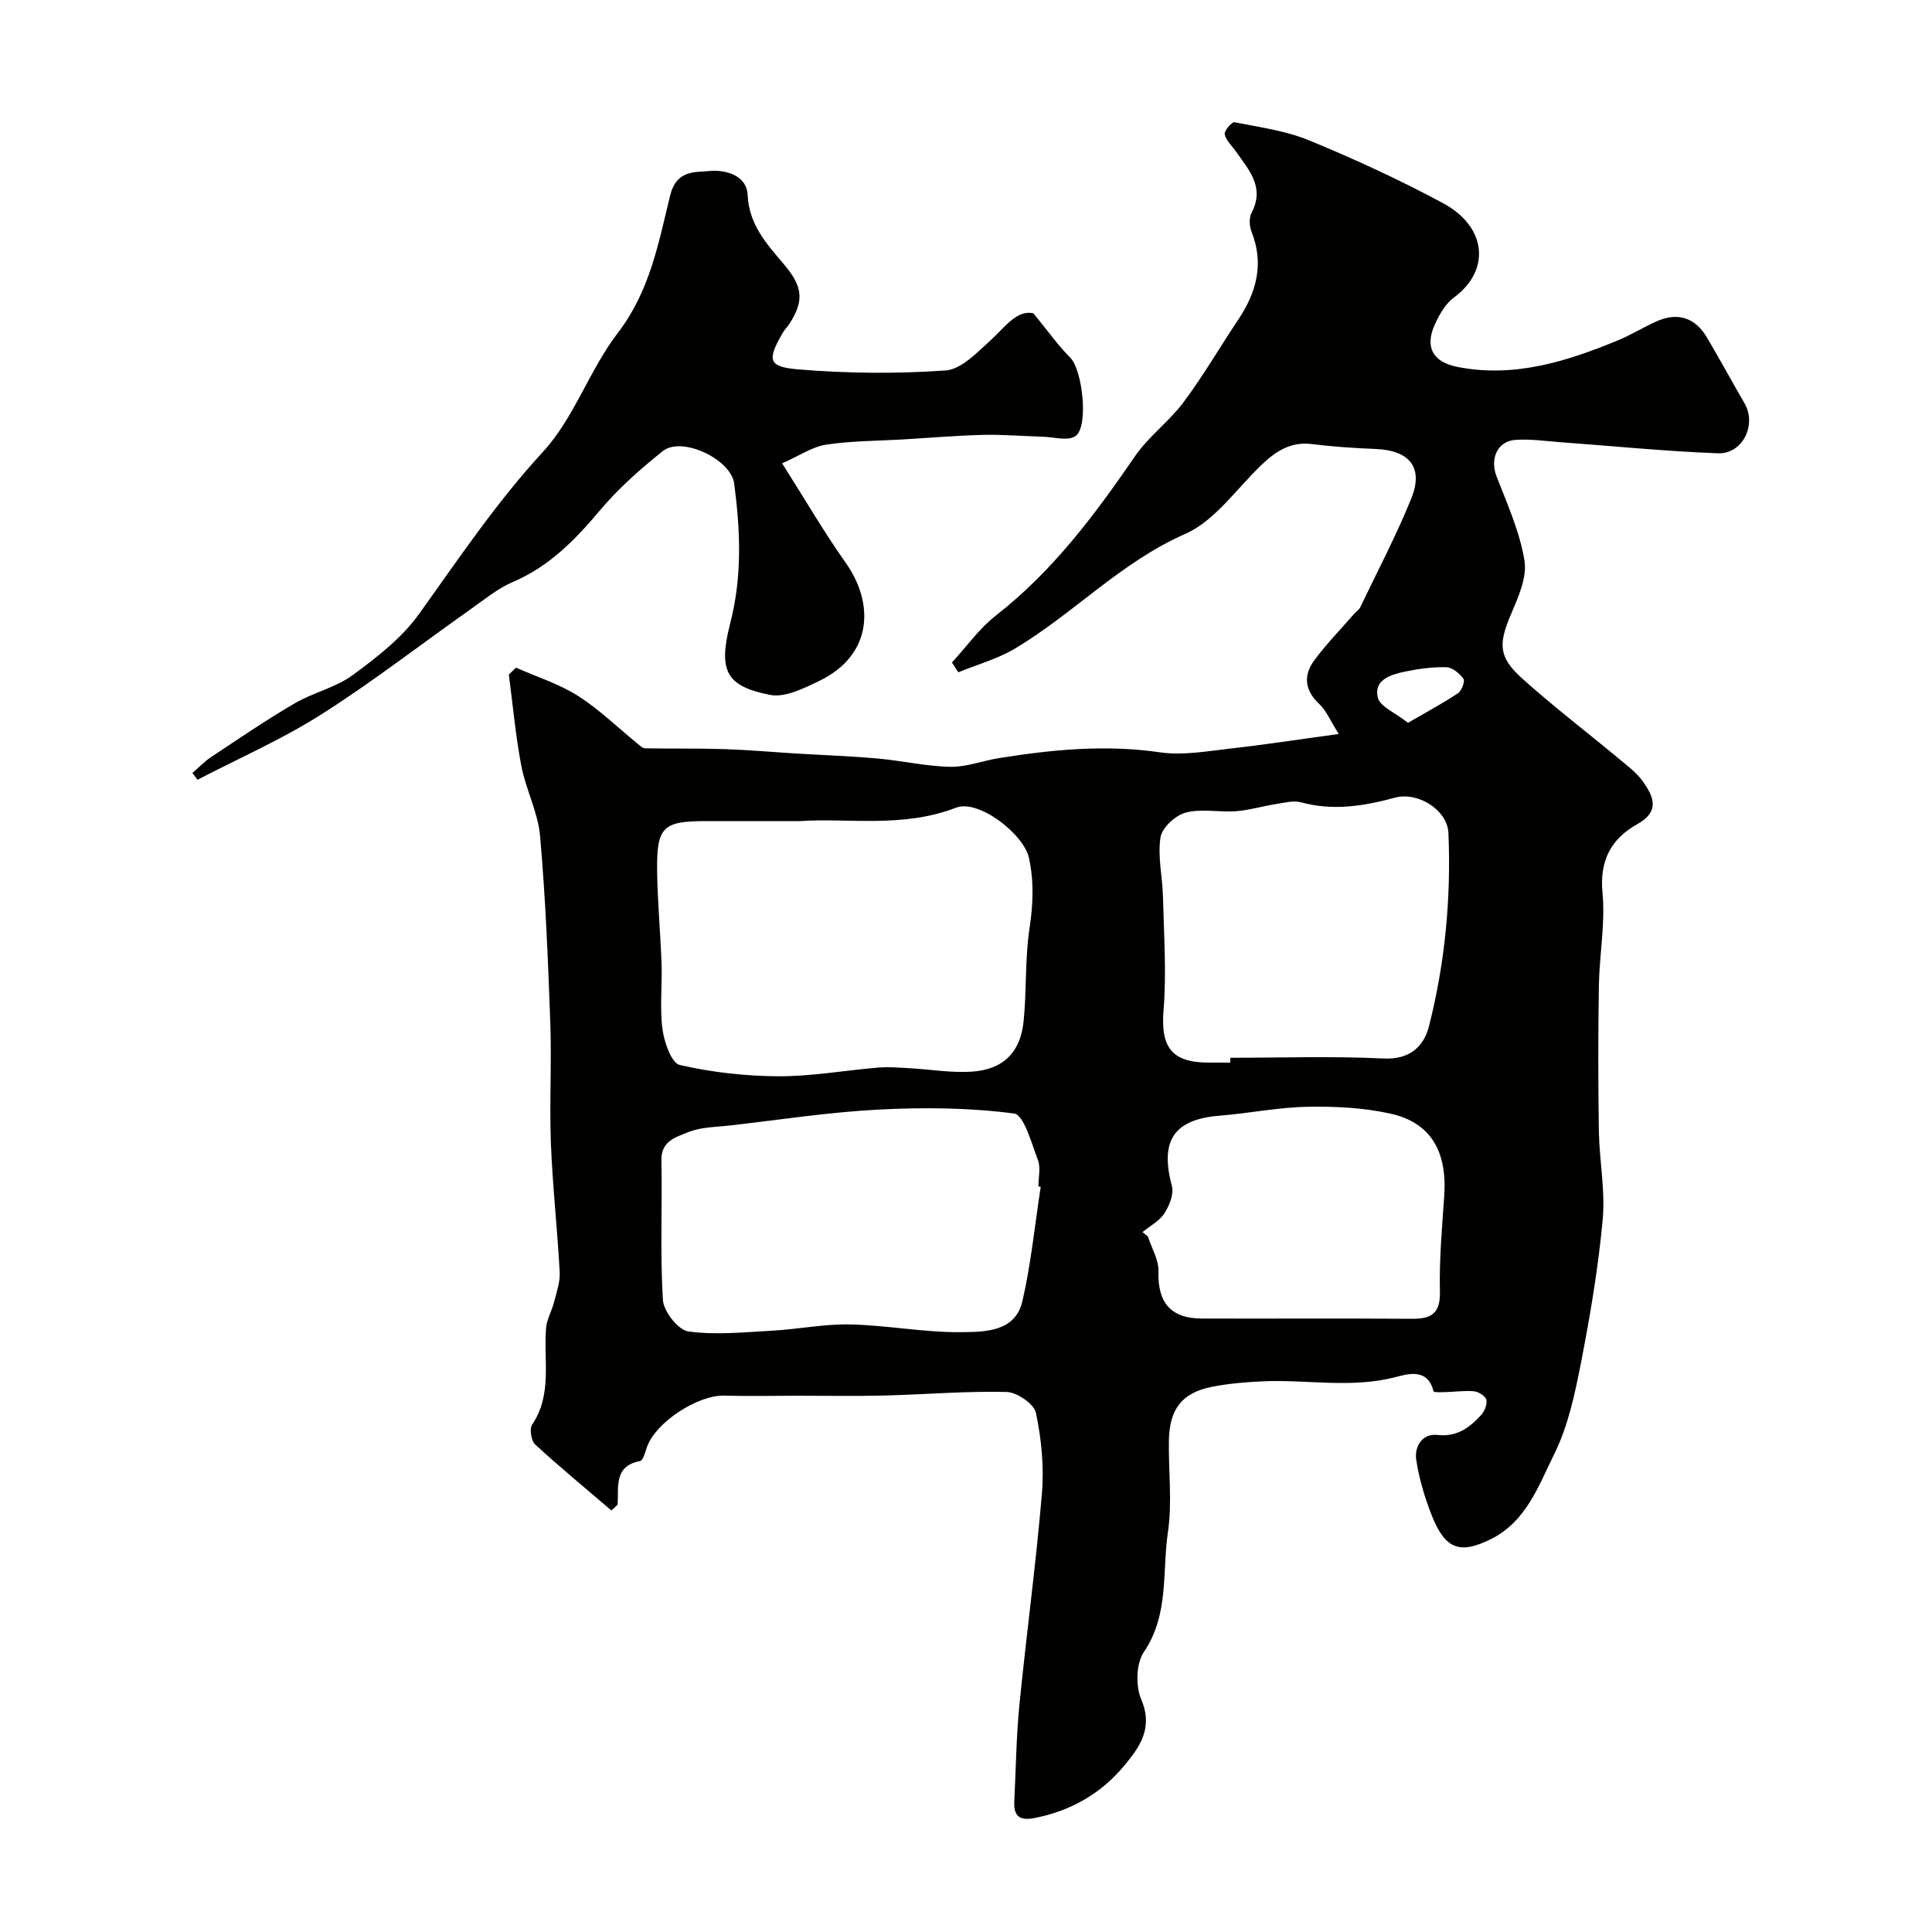 <svg enable-background="new 0 0 400 400" viewBox="0 0 400 400" xmlns="http://www.w3.org/2000/svg"><g fill="#010100"><path d="m126.58 312.72c-5.29-4.52-10.66-8.95-15.78-13.66-.83-.76-1.21-3.23-.62-4.11 4.21-6.27 2.33-13.28 2.88-19.99.15-1.84 1.21-3.59 1.67-5.43.52-2.03 1.26-4.14 1.15-6.17-.48-8.87-1.47-17.72-1.82-26.59-.32-8.35.17-16.72-.13-25.07-.46-12.87-.98-25.76-2.11-38.59-.43-4.93-2.95-9.64-3.89-14.57-1.19-6.23-1.75-12.59-2.58-18.89.5-.47.99-.95 1.49-1.42 4.3 1.91 8.9 3.35 12.83 5.85 4.43 2.81 8.25 6.58 12.35 9.91.46.37.99.93 1.5.94 5.52.1 11.05-.01 16.58.17 4.94.16 9.86.61 14.79.91 5.6.34 11.21.53 16.79 1.03 5.03.45 10.03 1.61 15.05 1.72 3.33.07 6.67-1.25 10.04-1.79 11.07-1.78 22.11-2.85 33.39-1.21 4.8.7 9.89-.26 14.81-.81 6.95-.77 13.86-1.85 22.2-2.99-1.75-2.77-2.58-4.84-4.05-6.22-3.04-2.86-3.29-5.93-1.01-9.03 2.48-3.36 5.43-6.38 8.18-9.54.44-.5 1.07-.89 1.34-1.46 3.58-7.48 7.46-14.84 10.56-22.51 2.59-6.39-.34-9.95-7.32-10.24-4.44-.18-8.88-.47-13.29-1.02-4.42-.55-7.5 1.54-10.45 4.36-5.15 4.92-9.59 11.53-15.74 14.24-13.34 5.86-23.09 16.47-35.22 23.72-3.61 2.16-7.82 3.31-11.76 4.93-.44-.68-.88-1.35-1.32-2.03 3.02-3.28 5.67-7.05 9.14-9.76 11.74-9.16 20.44-20.82 28.76-32.94 2.81-4.1 7.07-7.19 10.06-11.2 4.06-5.44 7.49-11.36 11.27-17.01 3.8-5.67 5.45-11.58 2.8-18.27-.46-1.15-.54-2.89 0-3.93 2.78-5.26-.51-8.82-3.18-12.61-.84-1.2-2.07-2.31-2.38-3.64-.16-.67 1.48-2.6 2.02-2.49 5.22 1.03 10.62 1.75 15.49 3.76 9.4 3.88 18.69 8.15 27.65 12.97 9.16 4.92 9.93 13.95 2.3 19.56-1.74 1.28-3 3.49-3.93 5.53-2.14 4.67-.51 7.82 4.67 8.84 11.71 2.3 22.57-1.11 33.2-5.5 2.72-1.12 5.24-2.69 7.93-3.9 4.43-2 8.05-.86 10.54 3.35 2.66 4.49 5.14 9.08 7.76 13.59 2.56 4.4-.38 10.54-5.52 10.34-10.85-.41-21.67-1.5-32.51-2.29-3.12-.23-6.28-.7-9.38-.49-3.83.27-5.34 3.97-3.92 7.61 2.23 5.71 4.8 11.45 5.77 17.41.56 3.48-1.31 7.59-2.8 11.1-2.55 5.99-2.66 8.77 2.18 13.15 6.44 5.82 13.38 11.1 20.06 16.66 1.78 1.48 3.73 2.91 5.04 4.75 2.21 3.11 3.7 6.19-1.15 8.9-5.34 2.99-7.83 7.47-7.18 14.19.61 6.34-.65 12.84-.75 19.28-.16 10.03-.16 20.07 0 30.1.1 6.1 1.35 12.27.79 18.29-.91 9.9-2.57 19.75-4.47 29.51-1.27 6.49-2.67 13.21-5.57 19.05-3.21 6.47-5.76 13.91-13.05 17.56-6.43 3.22-9.49 2.17-12.26-4.79-1.49-3.74-2.67-7.69-3.26-11.65-.39-2.68 1.25-5.46 4.39-5.1 4.05.46 6.61-1.5 9-4.06.74-.79 1.33-2.22 1.14-3.2-.15-.75-1.58-1.67-2.52-1.77-1.96-.2-3.97.11-5.95.16-.86.02-2.41.09-2.47-.14-1.2-4.97-5.44-3.59-7.97-2.94-9.15 2.35-18.3.43-27.42.85-3.59.17-7.23.46-10.74 1.19-6 1.26-8.55 4.62-8.66 11.03-.11 6.33.71 12.77-.2 18.97-1.22 8.3.27 17.11-4.99 24.86-1.62 2.38-1.72 7.06-.53 9.84 2.51 5.87-.32 9.81-3.48 13.63-4.84 5.83-11.15 9.46-18.71 10.91-3.15.61-4.25-.55-4.1-3.5.33-6.59.4-13.21 1.04-19.76 1.45-14.68 3.45-29.3 4.68-43.99.46-5.5-.1-11.23-1.24-16.64-.39-1.86-3.92-4.29-6.07-4.34-8.42-.2-16.86.52-25.29.74-6.02.15-12.04.04-18.07.04-5.02 0-10.05.13-15.06-.02-5.49-.17-14.19 5.48-16.03 10.6-.38 1.06-.8 2.83-1.45 2.95-5.46 1.03-4.4 5.34-4.64 9.02-.42.43-.86.81-1.29 1.2zm39.08-142.72c-7.57 0-13.56 0-19.56 0-8.85 0-10.17 1.21-10.05 10.34.08 6.43.7 12.85.92 19.27.15 4.49-.4 9.05.19 13.47.36 2.69 1.85 7.02 3.57 7.41 6.66 1.53 13.61 2.31 20.46 2.34 6.88.03 13.76-1.23 20.65-1.8 2.14-.18 4.32.01 6.47.13 4.27.24 8.57.98 12.81.72 6.55-.41 10.16-3.96 10.81-10.45.64-6.39.26-12.91 1.22-19.23.75-4.97.95-9.69-.12-14.59-1.09-4.95-10.43-12.18-15.08-10.39-11.12 4.3-22.57 2.08-32.29 2.78zm49.81 75.7c-.16-.02-.32-.05-.48-.07 0-1.83.51-3.86-.1-5.45-1.33-3.48-2.88-9.37-4.95-9.64-9.24-1.21-18.72-1.3-28.06-.81-10.27.53-20.5 2.12-30.74 3.29-2.91.33-6.02.31-8.65 1.39-2.41.99-5.64 1.74-5.55 5.8.19 9.65-.29 19.33.31 28.95.15 2.37 3.17 6.21 5.27 6.5 5.69.78 11.59.16 17.4-.16 5.4-.3 10.79-1.42 16.17-1.29 7.7.18 15.4 1.7 23.08 1.6 4.77-.06 11.04-.07 12.5-6.39 1.8-7.79 2.58-15.8 3.8-23.72zm39.25-25.7c0-.33.01-.67.01-1 10.59 0 21.2-.36 31.77.15 5.43.26 8.3-2.55 9.35-6.66 3.33-13.09 4.6-26.52 4.03-40.02-.2-4.78-6.31-8.61-11.08-7.32-6.43 1.74-12.77 2.77-19.4.97-1.64-.45-3.6.11-5.38.38-2.71.42-5.38 1.24-8.1 1.45-3.48.26-7.16-.57-10.43.29-2.13.56-4.91 3.12-5.22 5.12-.62 3.97.41 8.17.51 12.28.19 7.85.75 15.75.12 23.54-.61 7.56 1.62 10.81 9.32 10.82zm-18.18 35.09c.37.31.75.61 1.12.92.78 2.41 2.26 4.84 2.19 7.23-.2 6.39 2.5 9.73 8.95 9.75 14.49.04 28.99-.05 43.48.05 4.02.03 5.95-1.04 5.84-5.64-.16-6.59.44-13.2.89-19.79.64-9.23-2.78-15.2-11.15-17.05-5.57-1.23-11.45-1.52-17.18-1.41-6.04.11-12.05 1.35-18.09 1.83-9.56.76-12.48 5.14-9.96 14.57.45 1.67-.53 4.08-1.57 5.68-1.03 1.59-2.97 2.59-4.52 3.86zm54.97-105.44c3.99-2.32 7.28-4.07 10.35-6.13.77-.51 1.5-2.49 1.13-2.99-.81-1.11-2.3-2.36-3.54-2.39-2.88-.07-5.82.33-8.66.93-2.9.61-6.43 1.71-5.52 5.39.47 1.86 3.58 3.08 6.24 5.19z"/><path d="m161.93 95.93c4.9 7.72 8.74 14.35 13.15 20.57 5.96 8.39 5.67 19.13-5.51 24.5-3.17 1.52-7.05 3.48-10.14 2.87-9.08-1.79-10.8-4.92-8.23-14.89 2.49-9.67 2.08-19.21.8-28.88-.66-5.01-10.83-9.86-14.78-6.7-4.63 3.7-9.16 7.69-12.96 12.21-5.15 6.13-10.51 11.65-18.05 14.87-3.21 1.37-6.03 3.72-8.93 5.77-10.26 7.24-20.21 14.97-30.8 21.69-8.12 5.15-17.03 9.05-25.59 13.5-.35-.47-.7-.94-1.05-1.41 1.29-1.11 2.48-2.36 3.88-3.3 5.71-3.78 11.37-7.65 17.27-11.1 3.85-2.25 8.51-3.27 12.05-5.87 5.01-3.68 10.18-7.69 13.74-12.67 8.21-11.46 15.99-23.07 25.64-33.55 6.47-7.02 9.62-16.98 15.52-24.65 6.57-8.55 8.41-18.58 10.79-28.36 1.33-5.47 5.29-4.82 8.14-5.12 3.05-.32 7.72.73 7.92 4.95.29 6.25 4.02 10.22 7.57 14.43 3.8 4.51 4.19 7.38 1.13 12.18-.44.69-1.05 1.27-1.46 1.98-3.22 5.6-3.05 7 3.29 7.53 10.1.84 20.34.93 30.45.22 3.24-.23 6.51-3.69 9.28-6.21 3.05-2.77 5.43-6.38 8.9-5.63 3.06 3.73 5.14 6.7 7.67 9.23 2.5 2.5 3.85 14.38 1 16.23-1.58 1.03-4.42.16-6.69.1-4.14-.12-8.28-.48-12.41-.38-5.59.14-11.18.62-16.76.95-5.25.31-10.56.28-15.73 1.07-2.86.45-5.5 2.28-9.1 3.87z"/></g></svg>
